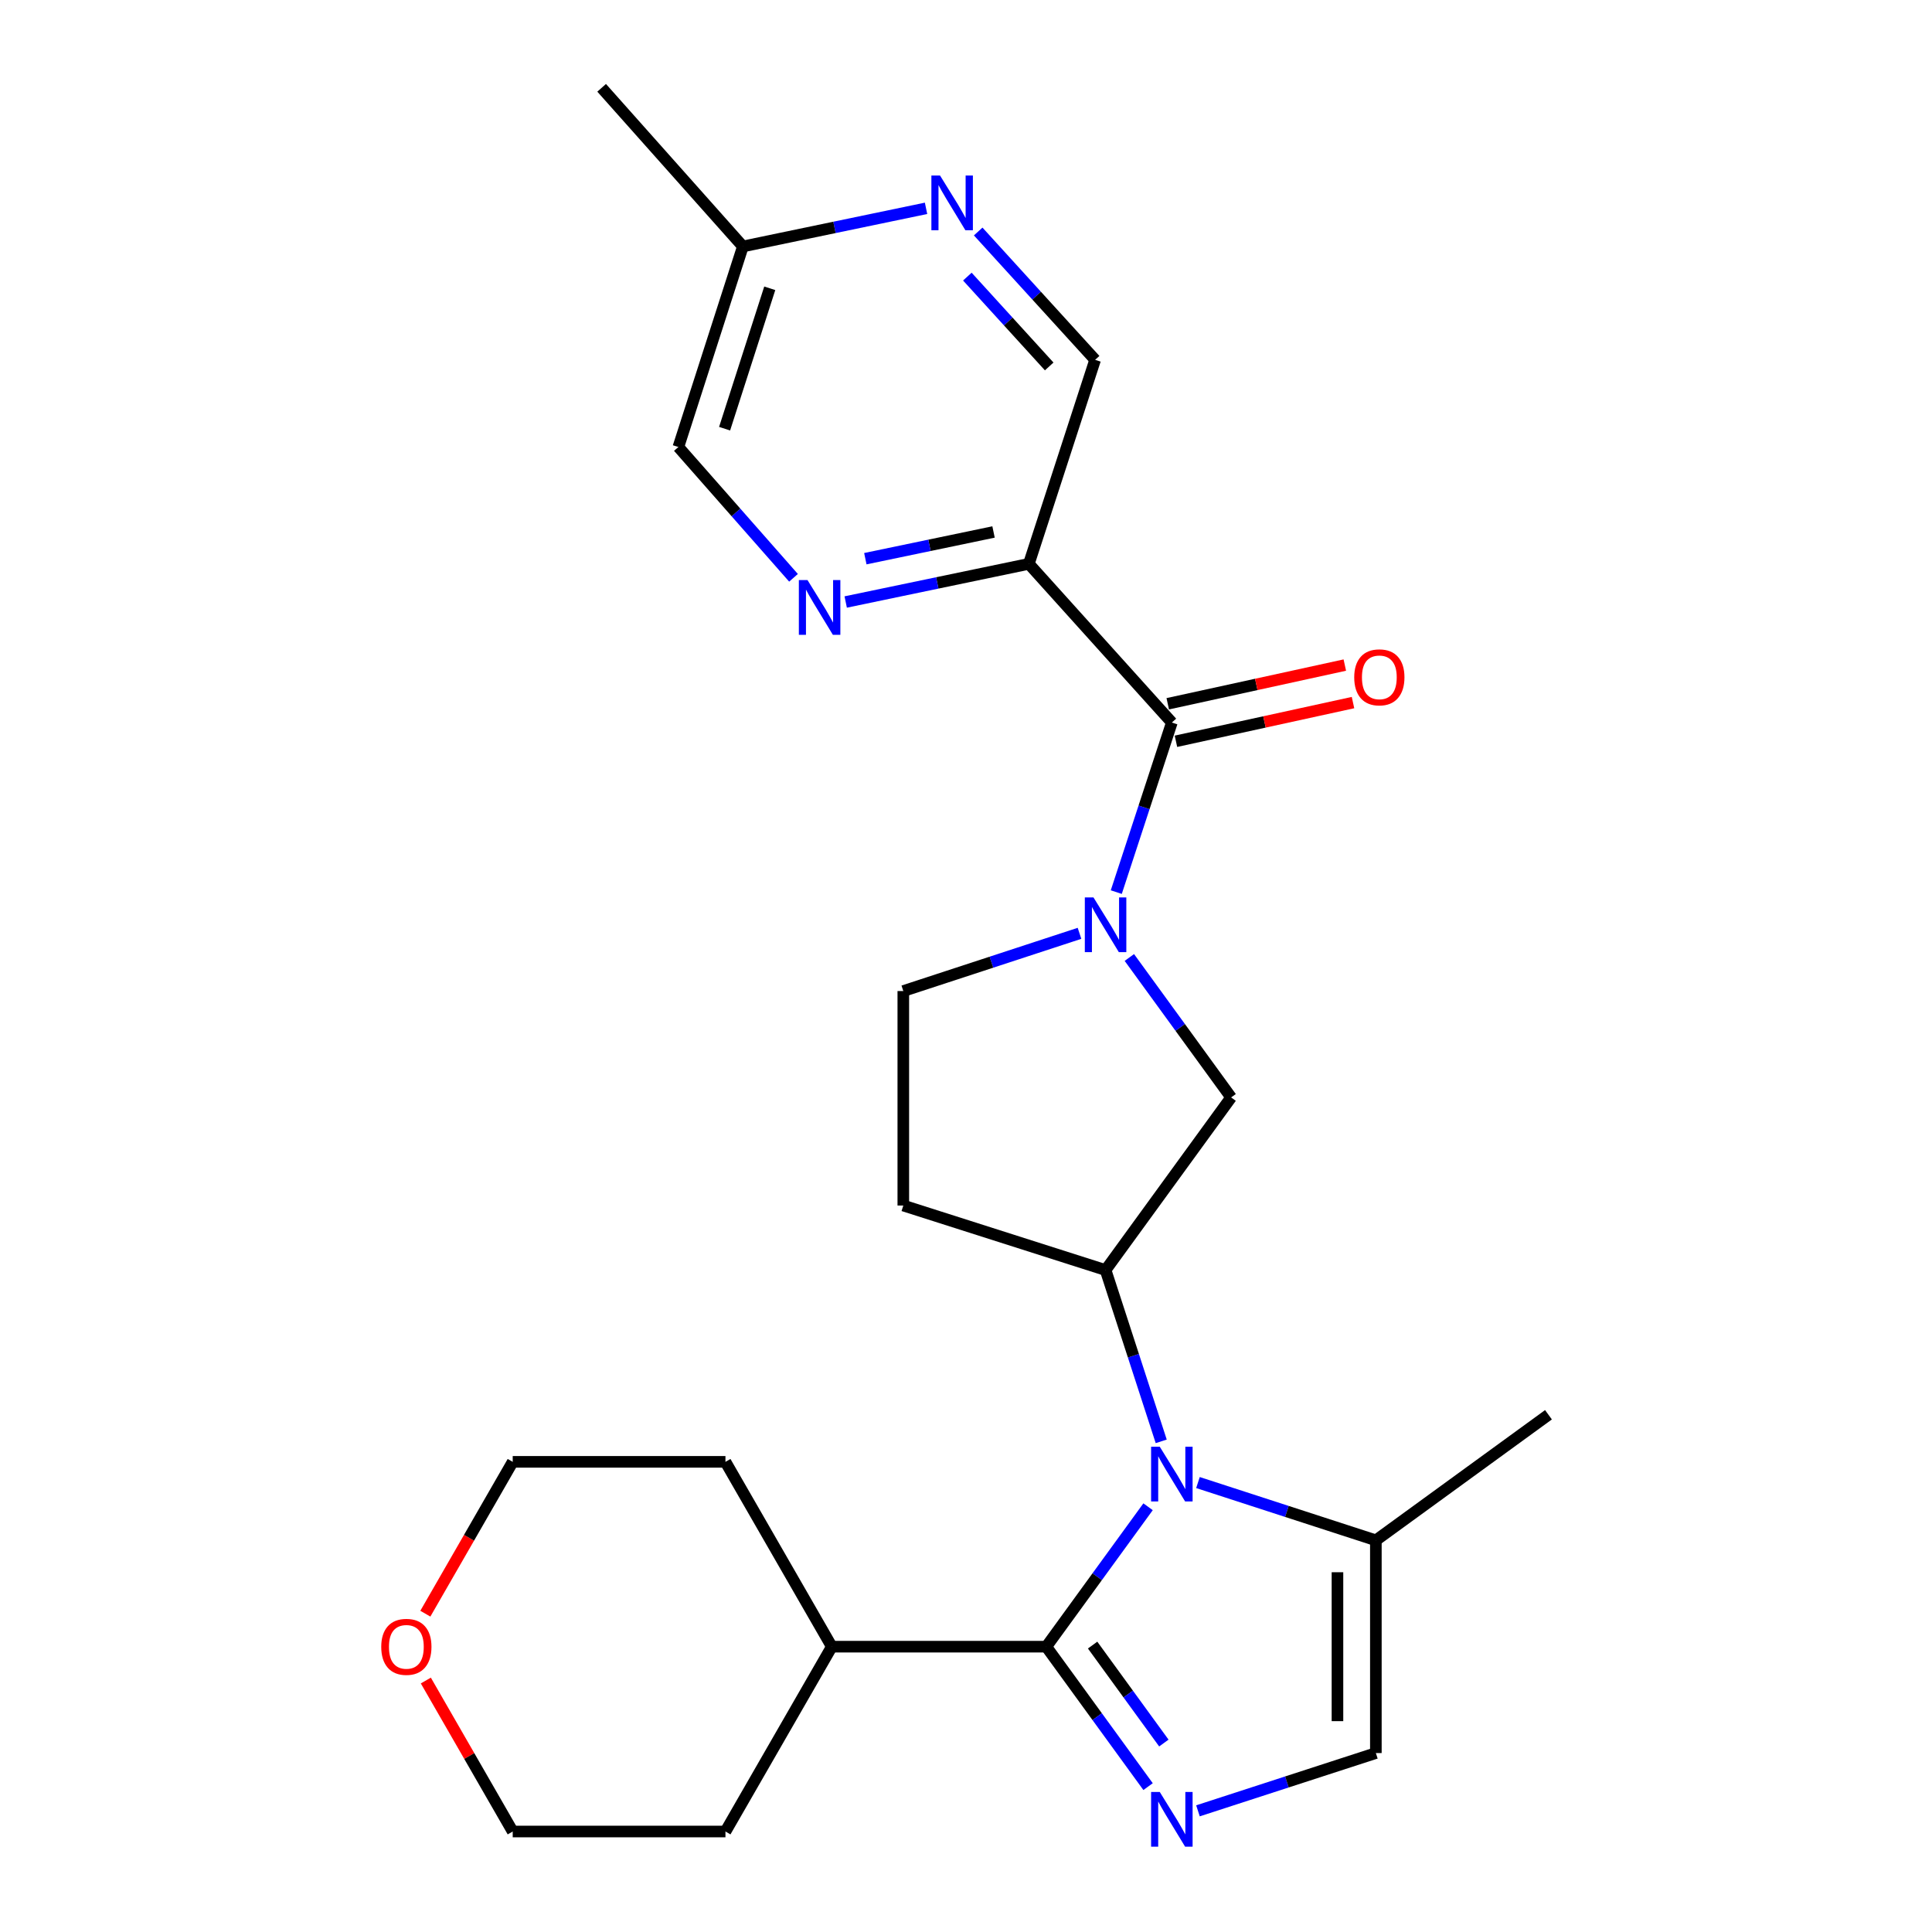<?xml version='1.0' encoding='iso-8859-1'?>
<svg version='1.1' baseProfile='full'
              xmlns='http://www.w3.org/2000/svg'
                      xmlns:rdkit='http://www.rdkit.org/xml'
                      xmlns:xlink='http://www.w3.org/1999/xlink'
                  xml:space='preserve'
width='1000px' height='1000px' viewBox='0 0 1000 1000'>
<!-- END OF HEADER -->
<rect style='opacity:1.0;fill:#FFFFFF;stroke:none' width='1000' height='1000' x='0' y='0'> </rect>
<path class='bond-0' d='M 594.238,779.898 L 567.899,816.108' style='fill:none;fill-rule:evenodd;stroke:#0000FF;stroke-width:6px;stroke-linecap:butt;stroke-linejoin:miter;stroke-opacity:1' />
<path class='bond-0' d='M 567.899,816.108 L 541.56,852.319' style='fill:none;fill-rule:evenodd;stroke:#000000;stroke-width:6px;stroke-linecap:butt;stroke-linejoin:miter;stroke-opacity:1' />
<path class='bond-1' d='M 601.045,746.04 L 586.644,701.71' style='fill:none;fill-rule:evenodd;stroke:#0000FF;stroke-width:6px;stroke-linecap:butt;stroke-linejoin:miter;stroke-opacity:1' />
<path class='bond-1' d='M 586.644,701.71 L 572.243,657.379' style='fill:none;fill-rule:evenodd;stroke:#000000;stroke-width:6px;stroke-linecap:butt;stroke-linejoin:miter;stroke-opacity:1' />
<path class='bond-2' d='M 620.063,767.365 L 666.103,782.317' style='fill:none;fill-rule:evenodd;stroke:#0000FF;stroke-width:6px;stroke-linecap:butt;stroke-linejoin:miter;stroke-opacity:1' />
<path class='bond-2' d='M 666.103,782.317 L 712.143,797.269' style='fill:none;fill-rule:evenodd;stroke:#000000;stroke-width:6px;stroke-linecap:butt;stroke-linejoin:miter;stroke-opacity:1' />
<path class='bond-3' d='M 541.56,852.319 L 567.9,888.536' style='fill:none;fill-rule:evenodd;stroke:#000000;stroke-width:6px;stroke-linecap:butt;stroke-linejoin:miter;stroke-opacity:1' />
<path class='bond-3' d='M 567.9,888.536 L 594.24,924.752' style='fill:none;fill-rule:evenodd;stroke:#0000FF;stroke-width:6px;stroke-linecap:butt;stroke-linejoin:miter;stroke-opacity:1' />
<path class='bond-3' d='M 565.534,851.495 L 583.972,876.846' style='fill:none;fill-rule:evenodd;stroke:#000000;stroke-width:6px;stroke-linecap:butt;stroke-linejoin:miter;stroke-opacity:1' />
<path class='bond-3' d='M 583.972,876.846 L 602.41,902.198' style='fill:none;fill-rule:evenodd;stroke:#0000FF;stroke-width:6px;stroke-linecap:butt;stroke-linejoin:miter;stroke-opacity:1' />
<path class='bond-4' d='M 541.56,852.319 L 430.543,852.319' style='fill:none;fill-rule:evenodd;stroke:#000000;stroke-width:6px;stroke-linecap:butt;stroke-linejoin:miter;stroke-opacity:1' />
<path class='bond-5' d='M 620.063,937.285 L 666.103,922.333' style='fill:none;fill-rule:evenodd;stroke:#0000FF;stroke-width:6px;stroke-linecap:butt;stroke-linejoin:miter;stroke-opacity:1' />
<path class='bond-5' d='M 666.103,922.333 L 712.143,907.381' style='fill:none;fill-rule:evenodd;stroke:#000000;stroke-width:6px;stroke-linecap:butt;stroke-linejoin:miter;stroke-opacity:1' />
<path class='bond-6' d='M 584.55,495.592 L 610.89,531.808' style='fill:none;fill-rule:evenodd;stroke:#0000FF;stroke-width:6px;stroke-linecap:butt;stroke-linejoin:miter;stroke-opacity:1' />
<path class='bond-6' d='M 610.89,531.808 L 637.23,568.025' style='fill:none;fill-rule:evenodd;stroke:#000000;stroke-width:6px;stroke-linecap:butt;stroke-linejoin:miter;stroke-opacity:1' />
<path class='bond-7' d='M 577.785,461.756 L 592.166,417.868' style='fill:none;fill-rule:evenodd;stroke:#0000FF;stroke-width:6px;stroke-linecap:butt;stroke-linejoin:miter;stroke-opacity:1' />
<path class='bond-7' d='M 592.166,417.868 L 606.547,373.979' style='fill:none;fill-rule:evenodd;stroke:#000000;stroke-width:6px;stroke-linecap:butt;stroke-linejoin:miter;stroke-opacity:1' />
<path class='bond-8' d='M 558.749,483.09 L 513.15,498.027' style='fill:none;fill-rule:evenodd;stroke:#0000FF;stroke-width:6px;stroke-linecap:butt;stroke-linejoin:miter;stroke-opacity:1' />
<path class='bond-8' d='M 513.15,498.027 L 467.552,512.963' style='fill:none;fill-rule:evenodd;stroke:#000000;stroke-width:6px;stroke-linecap:butt;stroke-linejoin:miter;stroke-opacity:1' />
<path class='bond-9' d='M 606.547,373.979 L 532.528,291.845' style='fill:none;fill-rule:evenodd;stroke:#000000;stroke-width:6px;stroke-linecap:butt;stroke-linejoin:miter;stroke-opacity:1' />
<path class='bond-10' d='M 608.669,383.687 L 654.493,373.671' style='fill:none;fill-rule:evenodd;stroke:#000000;stroke-width:6px;stroke-linecap:butt;stroke-linejoin:miter;stroke-opacity:1' />
<path class='bond-10' d='M 654.493,373.671 L 700.316,363.656' style='fill:none;fill-rule:evenodd;stroke:#FF0000;stroke-width:6px;stroke-linecap:butt;stroke-linejoin:miter;stroke-opacity:1' />
<path class='bond-10' d='M 604.425,364.272 L 650.249,354.256' style='fill:none;fill-rule:evenodd;stroke:#000000;stroke-width:6px;stroke-linecap:butt;stroke-linejoin:miter;stroke-opacity:1' />
<path class='bond-10' d='M 650.249,354.256 L 696.073,344.24' style='fill:none;fill-rule:evenodd;stroke:#FF0000;stroke-width:6px;stroke-linecap:butt;stroke-linejoin:miter;stroke-opacity:1' />
<path class='bond-11' d='M 572.243,657.379 L 637.23,568.025' style='fill:none;fill-rule:evenodd;stroke:#000000;stroke-width:6px;stroke-linecap:butt;stroke-linejoin:miter;stroke-opacity:1' />
<path class='bond-12' d='M 572.243,657.379 L 467.552,623.98' style='fill:none;fill-rule:evenodd;stroke:#000000;stroke-width:6px;stroke-linecap:butt;stroke-linejoin:miter;stroke-opacity:1' />
<path class='bond-13' d='M 532.528,291.845 L 485.131,301.722' style='fill:none;fill-rule:evenodd;stroke:#000000;stroke-width:6px;stroke-linecap:butt;stroke-linejoin:miter;stroke-opacity:1' />
<path class='bond-13' d='M 485.131,301.722 L 437.733,311.599' style='fill:none;fill-rule:evenodd;stroke:#0000FF;stroke-width:6px;stroke-linecap:butt;stroke-linejoin:miter;stroke-opacity:1' />
<path class='bond-13' d='M 514.255,275.352 L 481.076,282.266' style='fill:none;fill-rule:evenodd;stroke:#000000;stroke-width:6px;stroke-linecap:butt;stroke-linejoin:miter;stroke-opacity:1' />
<path class='bond-13' d='M 481.076,282.266 L 447.898,289.18' style='fill:none;fill-rule:evenodd;stroke:#0000FF;stroke-width:6px;stroke-linecap:butt;stroke-linejoin:miter;stroke-opacity:1' />
<path class='bond-14' d='M 532.528,291.845 L 566.833,186.249' style='fill:none;fill-rule:evenodd;stroke:#000000;stroke-width:6px;stroke-linecap:butt;stroke-linejoin:miter;stroke-opacity:1' />
<path class='bond-15' d='M 712.143,797.269 L 712.143,907.381' style='fill:none;fill-rule:evenodd;stroke:#000000;stroke-width:6px;stroke-linecap:butt;stroke-linejoin:miter;stroke-opacity:1' />
<path class='bond-15' d='M 692.269,813.786 L 692.269,890.864' style='fill:none;fill-rule:evenodd;stroke:#000000;stroke-width:6px;stroke-linecap:butt;stroke-linejoin:miter;stroke-opacity:1' />
<path class='bond-16' d='M 712.143,797.269 L 801.487,732.282' style='fill:none;fill-rule:evenodd;stroke:#000000;stroke-width:6px;stroke-linecap:butt;stroke-linejoin:miter;stroke-opacity:1' />
<path class='bond-17' d='M 410.721,299.071 L 380.923,265.223' style='fill:none;fill-rule:evenodd;stroke:#0000FF;stroke-width:6px;stroke-linecap:butt;stroke-linejoin:miter;stroke-opacity:1' />
<path class='bond-17' d='M 380.923,265.223 L 351.125,231.374' style='fill:none;fill-rule:evenodd;stroke:#000000;stroke-width:6px;stroke-linecap:butt;stroke-linejoin:miter;stroke-opacity:1' />
<path class='bond-18' d='M 506.312,119.824 L 536.572,153.037' style='fill:none;fill-rule:evenodd;stroke:#0000FF;stroke-width:6px;stroke-linecap:butt;stroke-linejoin:miter;stroke-opacity:1' />
<path class='bond-18' d='M 536.572,153.037 L 566.833,186.249' style='fill:none;fill-rule:evenodd;stroke:#000000;stroke-width:6px;stroke-linecap:butt;stroke-linejoin:miter;stroke-opacity:1' />
<path class='bond-18' d='M 500.7,143.172 L 521.882,166.421' style='fill:none;fill-rule:evenodd;stroke:#0000FF;stroke-width:6px;stroke-linecap:butt;stroke-linejoin:miter;stroke-opacity:1' />
<path class='bond-18' d='M 521.882,166.421 L 543.064,189.67' style='fill:none;fill-rule:evenodd;stroke:#000000;stroke-width:6px;stroke-linecap:butt;stroke-linejoin:miter;stroke-opacity:1' />
<path class='bond-19' d='M 479.319,107.832 L 431.916,117.699' style='fill:none;fill-rule:evenodd;stroke:#0000FF;stroke-width:6px;stroke-linecap:butt;stroke-linejoin:miter;stroke-opacity:1' />
<path class='bond-19' d='M 431.916,117.699 L 384.513,127.566' style='fill:none;fill-rule:evenodd;stroke:#000000;stroke-width:6px;stroke-linecap:butt;stroke-linejoin:miter;stroke-opacity:1' />
<path class='bond-20' d='M 467.552,623.98 L 467.552,512.963' style='fill:none;fill-rule:evenodd;stroke:#000000;stroke-width:6px;stroke-linecap:butt;stroke-linejoin:miter;stroke-opacity:1' />
<path class='bond-21' d='M 430.543,852.319 L 375.492,947.989' style='fill:none;fill-rule:evenodd;stroke:#000000;stroke-width:6px;stroke-linecap:butt;stroke-linejoin:miter;stroke-opacity:1' />
<path class='bond-22' d='M 430.543,852.319 L 375.492,756.649' style='fill:none;fill-rule:evenodd;stroke:#000000;stroke-width:6px;stroke-linecap:butt;stroke-linejoin:miter;stroke-opacity:1' />
<path class='bond-23' d='M 220.158,835.24 L 242.769,795.944' style='fill:none;fill-rule:evenodd;stroke:#FF0000;stroke-width:6px;stroke-linecap:butt;stroke-linejoin:miter;stroke-opacity:1' />
<path class='bond-23' d='M 242.769,795.944 L 265.38,756.649' style='fill:none;fill-rule:evenodd;stroke:#000000;stroke-width:6px;stroke-linecap:butt;stroke-linejoin:miter;stroke-opacity:1' />
<path class='bond-24' d='M 220.411,869.839 L 242.896,908.914' style='fill:none;fill-rule:evenodd;stroke:#FF0000;stroke-width:6px;stroke-linecap:butt;stroke-linejoin:miter;stroke-opacity:1' />
<path class='bond-24' d='M 242.896,908.914 L 265.38,947.989' style='fill:none;fill-rule:evenodd;stroke:#000000;stroke-width:6px;stroke-linecap:butt;stroke-linejoin:miter;stroke-opacity:1' />
<path class='bond-25' d='M 351.125,231.374 L 384.513,127.566' style='fill:none;fill-rule:evenodd;stroke:#000000;stroke-width:6px;stroke-linecap:butt;stroke-linejoin:miter;stroke-opacity:1' />
<path class='bond-25' d='M 375.052,221.888 L 398.424,149.223' style='fill:none;fill-rule:evenodd;stroke:#000000;stroke-width:6px;stroke-linecap:butt;stroke-linejoin:miter;stroke-opacity:1' />
<path class='bond-26' d='M 384.513,127.566 L 311.41,45.455' style='fill:none;fill-rule:evenodd;stroke:#000000;stroke-width:6px;stroke-linecap:butt;stroke-linejoin:miter;stroke-opacity:1' />
<path class='bond-27' d='M 265.38,947.989 L 375.492,947.989' style='fill:none;fill-rule:evenodd;stroke:#000000;stroke-width:6px;stroke-linecap:butt;stroke-linejoin:miter;stroke-opacity:1' />
<path class='bond-28' d='M 265.38,756.649 L 375.492,756.649' style='fill:none;fill-rule:evenodd;stroke:#000000;stroke-width:6px;stroke-linecap:butt;stroke-linejoin:miter;stroke-opacity:1' />
<path  class='atom-0' d='M 600.287 748.816
L 609.567 763.816
Q 610.487 765.296, 611.967 767.976
Q 613.447 770.656, 613.527 770.816
L 613.527 748.816
L 617.287 748.816
L 617.287 777.136
L 613.407 777.136
L 603.447 760.736
Q 602.287 758.816, 601.047 756.616
Q 599.847 754.416, 599.487 753.736
L 599.487 777.136
L 595.807 777.136
L 595.807 748.816
L 600.287 748.816
' fill='#0000FF'/>
<path  class='atom-2' d='M 600.287 927.514
L 609.567 942.514
Q 610.487 943.994, 611.967 946.674
Q 613.447 949.354, 613.527 949.514
L 613.527 927.514
L 617.287 927.514
L 617.287 955.834
L 613.407 955.834
L 603.447 939.434
Q 602.287 937.514, 601.047 935.314
Q 599.847 933.114, 599.487 932.434
L 599.487 955.834
L 595.807 955.834
L 595.807 927.514
L 600.287 927.514
' fill='#0000FF'/>
<path  class='atom-3' d='M 565.983 464.51
L 575.263 479.51
Q 576.183 480.99, 577.663 483.67
Q 579.143 486.35, 579.223 486.51
L 579.223 464.51
L 582.983 464.51
L 582.983 492.83
L 579.103 492.83
L 569.143 476.43
Q 567.983 474.51, 566.743 472.31
Q 565.543 470.11, 565.183 469.43
L 565.183 492.83
L 561.503 492.83
L 561.503 464.51
L 565.983 464.51
' fill='#0000FF'/>
<path  class='atom-9' d='M 417.967 300.253
L 427.247 315.253
Q 428.167 316.733, 429.647 319.413
Q 431.127 322.093, 431.207 322.253
L 431.207 300.253
L 434.967 300.253
L 434.967 328.573
L 431.087 328.573
L 421.127 312.173
Q 419.967 310.253, 418.727 308.053
Q 417.527 305.853, 417.167 305.173
L 417.167 328.573
L 413.487 328.573
L 413.487 300.253
L 417.967 300.253
' fill='#0000FF'/>
<path  class='atom-11' d='M 486.565 90.861
L 495.845 105.861
Q 496.765 107.341, 498.245 110.021
Q 499.725 112.701, 499.805 112.861
L 499.805 90.861
L 503.565 90.861
L 503.565 119.181
L 499.685 119.181
L 489.725 102.781
Q 488.565 100.861, 487.325 98.661
Q 486.125 96.461, 485.765 95.781
L 485.765 119.181
L 482.085 119.181
L 482.085 90.861
L 486.565 90.861
' fill='#0000FF'/>
<path  class='atom-15' d='M 700.943 350.586
Q 700.943 343.786, 704.303 339.986
Q 707.663 336.186, 713.943 336.186
Q 720.223 336.186, 723.583 339.986
Q 726.943 343.786, 726.943 350.586
Q 726.943 357.466, 723.543 361.386
Q 720.143 365.266, 713.943 365.266
Q 707.703 365.266, 704.303 361.386
Q 700.943 357.506, 700.943 350.586
M 713.943 362.066
Q 718.263 362.066, 720.583 359.186
Q 722.943 356.266, 722.943 350.586
Q 722.943 345.026, 720.583 342.226
Q 718.263 339.386, 713.943 339.386
Q 709.623 339.386, 707.263 342.186
Q 704.943 344.986, 704.943 350.586
Q 704.943 356.306, 707.263 359.186
Q 709.623 362.066, 713.943 362.066
' fill='#FF0000'/>
<path  class='atom-17' d='M 197.33 852.399
Q 197.33 845.599, 200.69 841.799
Q 204.05 837.999, 210.33 837.999
Q 216.61 837.999, 219.97 841.799
Q 223.33 845.599, 223.33 852.399
Q 223.33 859.279, 219.93 863.199
Q 216.53 867.079, 210.33 867.079
Q 204.09 867.079, 200.69 863.199
Q 197.33 859.319, 197.33 852.399
M 210.33 863.879
Q 214.65 863.879, 216.97 860.999
Q 219.33 858.079, 219.33 852.399
Q 219.33 846.839, 216.97 844.039
Q 214.65 841.199, 210.33 841.199
Q 206.01 841.199, 203.65 843.999
Q 201.33 846.799, 201.33 852.399
Q 201.33 858.119, 203.65 860.999
Q 206.01 863.879, 210.33 863.879
' fill='#FF0000'/>
</svg>
